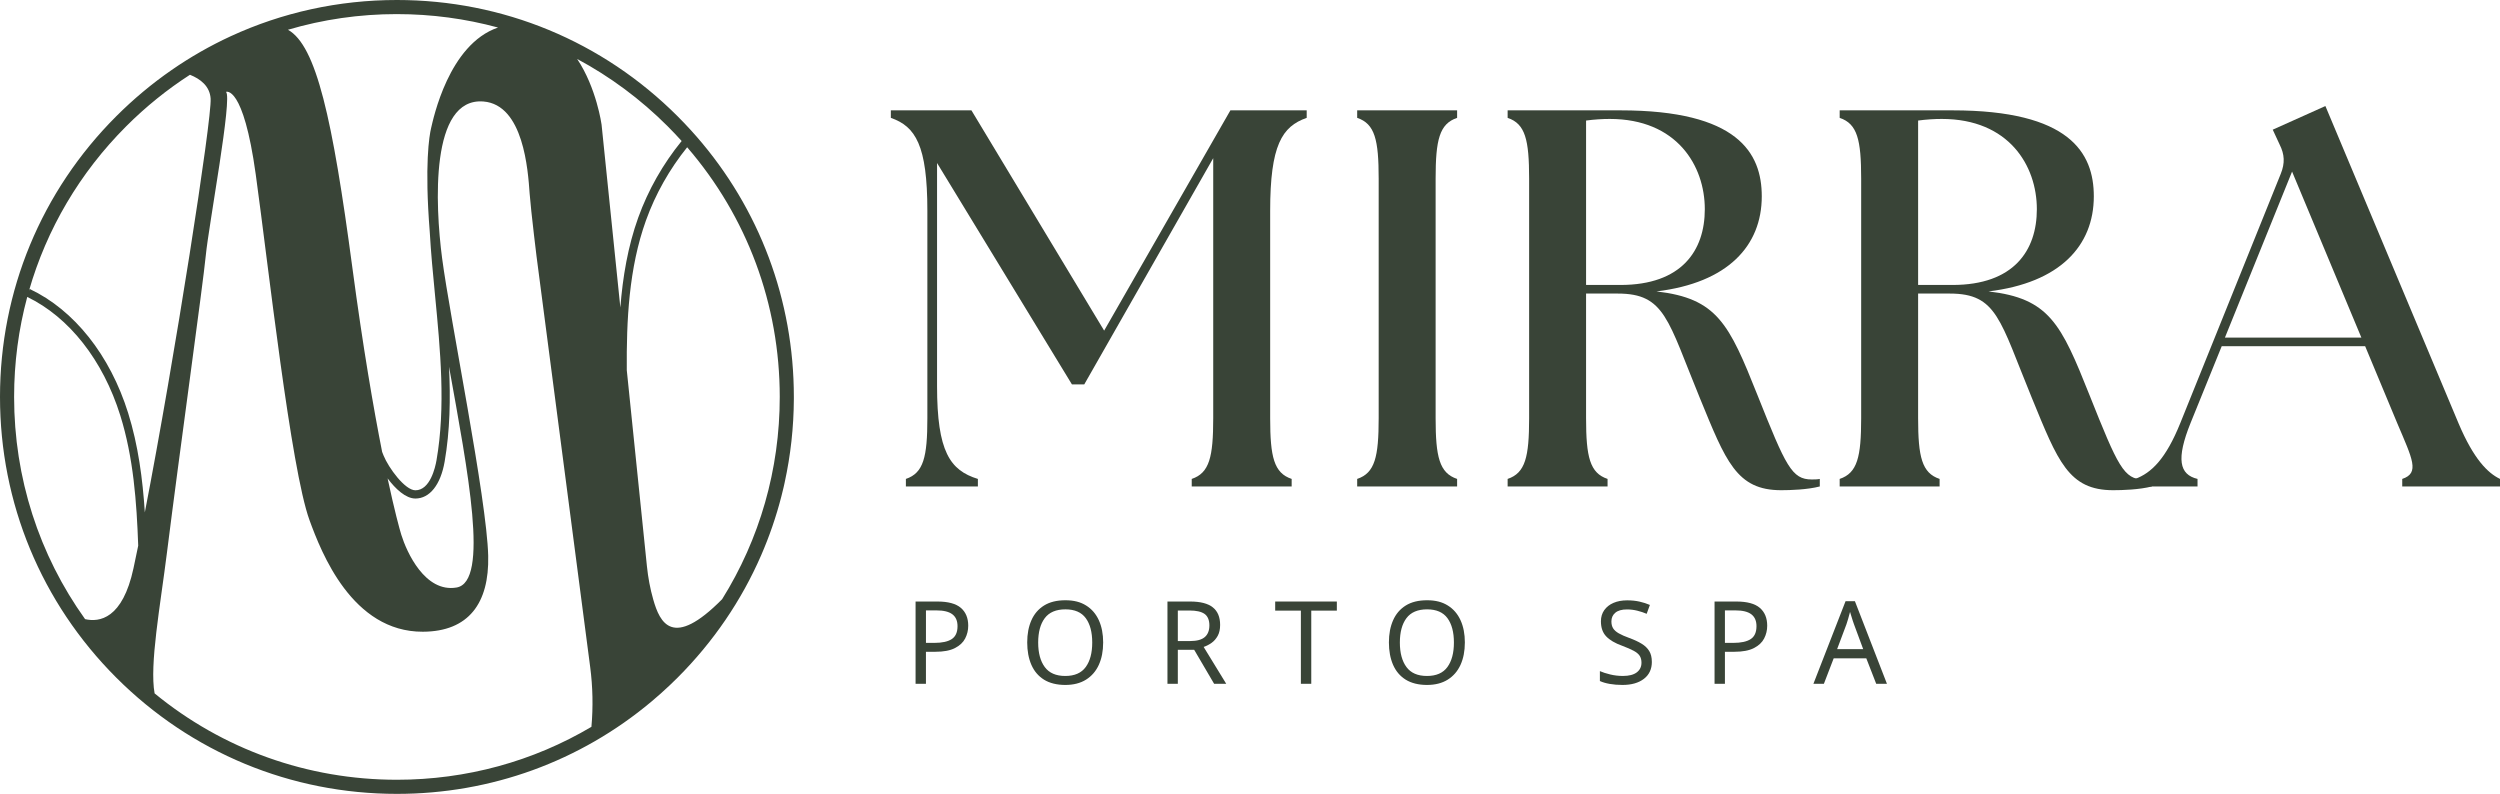 <?xml version="1.0" encoding="UTF-8"?> <svg xmlns="http://www.w3.org/2000/svg" id="Layer_1" data-name="Layer 1" viewBox="0 0 1970.37 625.68"><defs><style> .cls-1 { fill: #394437; stroke-width: 0px; } </style></defs><g><path class="cls-1" d="M713.96,377.46c13.97-4.66,16.94-17.36,16.94-47.85v-163.46c0-51.66-9.32-66.48-28.79-73.26v-5.93h63.52l104.6,173.62,99.51-173.62h60.13v5.93c-19.48,6.78-28.79,21.6-28.79,73.26v163.46c0,30.49,2.96,43.19,16.94,47.85v5.93h-78.76v-5.93c13.97-4.66,16.94-17.36,16.94-47.85V124.66l-101.63,178.28h-9.74l-106.29-174.47v175.74c0,51.66,10.16,66.48,32.18,73.26v5.93h-56.74v-5.93Z"></path><path class="cls-1" d="M1069.66,377.46c13.97-4.66,16.94-17.36,16.94-47.85v-188.86c0-30.49-2.96-43.19-16.94-47.85v-5.93h78.76v5.93c-13.97,4.66-16.94,17.36-16.94,47.85v188.86c0,30.49,2.96,43.19,16.94,47.85v5.93h-78.76v-5.93Z"></path><path class="cls-1" d="M1339.83,313.94c-25.41-61.83-27.53-82.57-64.79-82.57h-24.98v98.24c0,30.49,2.96,43.19,16.94,47.85v5.93h-78.76v-5.93c13.97-4.66,16.94-17.36,16.94-47.85v-188.86c0-30.49-2.96-43.19-16.94-47.85v-5.93h88.93c92.31,0,111.37,33.45,111.37,67.75,0,38.96-26.68,68.18-83,74.95,47.85,5.5,57.17,25.41,79.61,81.73,22.44,56.32,27.1,66.48,42.77,66.48,2.12,0,4.23,0,6.35-.42v5.93c-9.74,2.54-23.29,2.96-30.49,2.96-35.15,0-43.62-22.87-63.94-72.41ZM1343.64,164.88c0-34.3-22.02-71.14-74.95-71.14-5.93,0-12.28.42-18.63,1.27v129.58h27.1c48.27,0,66.48-27.1,66.48-59.71Z"></path><path class="cls-1" d="M1601.53,313.94c-25.41-61.83-27.53-82.57-64.79-82.57h-24.98v98.24c0,30.49,2.96,43.19,16.94,47.85v5.93h-78.76v-5.93c13.97-4.66,16.94-17.36,16.94-47.85v-188.86c0-30.49-2.96-43.19-16.94-47.85v-5.93h88.93c92.31,0,111.37,33.45,111.37,67.75,0,38.96-26.68,68.18-83,74.95,47.85,5.5,57.17,25.41,79.61,81.73s27.1,66.48,42.77,66.48c2.12,0,4.23,0,6.35-.42v5.93c-9.74,2.54-23.29,2.96-30.49,2.96-35.15,0-43.62-22.87-63.94-72.41ZM1605.34,164.88c0-34.3-22.02-71.14-74.95-71.14-5.93,0-12.28.42-18.63,1.27v129.58h27.1c48.27,0,66.48-27.1,66.48-59.71Z"></path><path class="cls-1" d="M1682.84,377.46c12.7-4.66,24.14-15.67,35.57-44.04l79.19-196.49c3.39-8.47,2.96-15.24-.85-22.87l-5.5-11.86,41.5-18.63,105.02,250.27c11.86,27.95,22.87,38.96,32.61,43.62v5.93h-77.07v-5.93c13.97-4.66,8.04-15.67-3.81-43.62l-25.41-60.98h-113.06l-24.56,60.55c-11.43,28.37-8.89,40.65,5.5,44.04v5.93h-49.12v-5.93ZM1861.12,266.09l-54.63-130.85-52.93,130.85h107.56Z"></path></g><g><path class="cls-1" d="M738.77,474.09c8.48,0,14.65,1.67,18.53,5,3.87,3.33,5.81,8.02,5.81,14.08,0,3.57-.8,6.92-2.41,10.04-1.6,3.12-4.3,5.65-8.08,7.58-3.78,1.94-8.92,2.91-15.39,2.91h-7.45v25.25h-8.17v-64.84h17.16ZM738.05,481.08h-8.26v25.61h6.54c6.18,0,10.78-1,13.8-3,3.03-2,4.54-5.39,4.54-10.17,0-4.18-1.35-7.29-4.04-9.35-2.69-2.06-6.89-3.09-12.58-3.09Z"></path><path class="cls-1" d="M869.45,506.42c0,6.72-1.14,12.58-3.41,17.57-2.27,4.99-5.63,8.88-10.08,11.67-4.45,2.79-9.91,4.18-16.39,4.18s-12.31-1.39-16.76-4.18c-4.45-2.78-7.76-6.69-9.94-11.71-2.18-5.02-3.27-10.9-3.27-17.62s1.09-12.4,3.27-17.39,5.49-8.88,9.94-11.67c4.45-2.78,10.06-4.18,16.85-4.18s11.93,1.38,16.35,4.13c4.42,2.75,7.76,6.63,10.04,11.62,2.27,5,3.41,10.85,3.41,17.57ZM818.24,506.42c0,8.17,1.73,14.61,5.18,19.3,3.45,4.69,8.84,7.04,16.17,7.04s12.7-2.34,16.12-7.04c3.42-4.69,5.13-11.12,5.13-19.3s-1.7-14.58-5.09-19.21c-3.39-4.63-8.75-6.95-16.07-6.95s-12.8,2.32-16.26,6.95c-3.45,4.63-5.18,11.03-5.18,19.21Z"></path><path class="cls-1" d="M938.02,474.09c8.05,0,14,1.53,17.85,4.59,3.84,3.06,5.77,7.67,5.77,13.85,0,3.45-.64,6.33-1.91,8.63-1.27,2.3-2.89,4.15-4.86,5.54-1.97,1.39-4.04,2.45-6.22,3.18l17.8,29.06h-9.54l-15.71-26.79h-12.9v26.79h-8.17v-64.84h17.89ZM937.56,481.17h-9.26v24.07h9.72c5.27,0,9.11-1.04,11.53-3.13,2.42-2.09,3.63-5.16,3.63-9.22s-1.27-7.25-3.81-9.04c-2.54-1.79-6.48-2.68-11.81-2.68Z"></path><path class="cls-1" d="M1033.46,538.93h-8.17v-57.67h-20.25v-7.17h48.59v7.17h-20.16v57.67Z"></path><path class="cls-1" d="M1154.52,506.42c0,6.72-1.14,12.58-3.41,17.57-2.27,4.99-5.63,8.88-10.08,11.67-4.45,2.79-9.91,4.18-16.39,4.18s-12.31-1.39-16.76-4.18c-4.45-2.78-7.76-6.69-9.94-11.71-2.18-5.02-3.27-10.9-3.27-17.62s1.09-12.4,3.27-17.39c2.18-5,5.5-8.88,9.94-11.67,4.45-2.78,10.07-4.18,16.85-4.18s11.93,1.38,16.35,4.13c4.42,2.75,7.76,6.63,10.04,11.62s3.41,10.85,3.41,17.57ZM1103.3,506.42c0,8.17,1.73,14.61,5.18,19.3,3.45,4.69,8.84,7.04,16.17,7.04s12.7-2.34,16.12-7.04c3.42-4.69,5.13-11.12,5.13-19.3s-1.7-14.58-5.09-19.21-8.75-6.95-16.07-6.95-12.81,2.32-16.26,6.95c-3.45,4.63-5.18,11.03-5.18,19.21Z"></path><path class="cls-1" d="M1301.91,521.59c0,5.75-2.09,10.23-6.27,13.44-4.18,3.21-9.81,4.81-16.89,4.81-3.63,0-6.99-.27-10.08-.82s-5.66-1.3-7.72-2.27v-7.81c2.18.97,4.89,1.85,8.13,2.63,3.24.79,6.58,1.18,10.03,1.18,4.78,0,8.42-.94,10.9-2.81,2.48-1.88,3.72-4.42,3.72-7.63,0-2.12-.45-3.91-1.36-5.36-.91-1.45-2.48-2.78-4.72-4-2.24-1.21-5.3-2.54-9.17-4-5.57-2-9.75-4.45-12.53-7.36-2.79-2.91-4.18-6.87-4.18-11.9,0-3.39.88-6.33,2.63-8.81,1.76-2.48,4.18-4.39,7.27-5.72,3.09-1.33,6.69-2,10.81-2,3.51,0,6.75.33,9.72,1,2.96.67,5.69,1.54,8.17,2.63l-2.54,6.99c-2.24-.97-4.69-1.79-7.36-2.45-2.67-.67-5.39-1-8.17-1-4.06,0-7.11.86-9.17,2.59-2.06,1.73-3.09,4.01-3.09,6.86,0,2.18.45,4,1.36,5.45s2.39,2.77,4.45,3.95c2.06,1.18,4.84,2.41,8.35,3.68,3.81,1.39,7.04,2.89,9.67,4.5,2.63,1.6,4.63,3.53,5.99,5.77,1.36,2.24,2.04,5.06,2.04,8.45Z"></path><path class="cls-1" d="M1368.48,474.09c8.48,0,14.65,1.67,18.53,5,3.87,3.33,5.81,8.02,5.81,14.08,0,3.57-.8,6.92-2.41,10.04-1.6,3.12-4.3,5.65-8.08,7.58-3.78,1.94-8.92,2.91-15.39,2.91h-7.45v25.25h-8.17v-64.84h17.16ZM1367.75,481.08h-8.26v25.61h6.54c6.18,0,10.78-1,13.8-3,3.03-2,4.54-5.39,4.54-10.17,0-4.18-1.35-7.29-4.04-9.35-2.69-2.06-6.89-3.09-12.58-3.09Z"></path><path class="cls-1" d="M1478.73,538.93l-7.81-20.07h-25.7l-7.72,20.07h-8.26l25.34-65.11h7.36l25.25,65.11h-8.45ZM1468.46,511.6l-7.26-19.62c-.18-.48-.49-1.36-.91-2.63-.42-1.27-.83-2.59-1.23-3.95s-.71-2.41-.95-3.13c-.49,1.88-.98,3.71-1.5,5.49-.52,1.79-.95,3.19-1.32,4.22l-7.36,19.62h20.52Z"></path></g><path class="cls-1" d="M548.88,107.51c-1.43-1.64-2.87-3.27-4.34-4.88-3.4-3.73-6.9-7.4-10.49-10.99C474.96,32.54,396.4,0,312.84,0c-45.98,0-90.45,9.85-130.98,28.55-16.21,7.48-31.79,16.38-46.59,26.63-15.46,10.7-30.07,22.87-43.64,36.45C32.54,150.71,0,229.28,0,312.85s32.54,162.12,91.62,221.21c59.09,59.09,137.66,91.63,221.22,91.63,74.21,0,144.47-25.66,200.66-72.8,4.91-4.11,9.73-8.41,14.42-12.86,2.07-1.96,4.11-3.95,6.14-5.97,28.21-28.21,50.36-60.84,65.82-96.37,6.54-15.04,11.89-30.6,15.98-46.55.62-2.36,1.2-4.68,1.71-6.96.18-.78.35-1.56.53-2.34.13-.55.25-1.1.36-1.67,4.66-21.33,7.11-43.3,7.22-65.64,0-.57,0-1.12,0-1.69,0-76.29-27.12-148.41-76.79-205.34ZM121.85,546.47c-4.11-22.39,4.49-69.07,9.76-111.09,9.86-78.55,28.34-210.8,30.61-234.26s21.2-124.91,15.89-128.7c0,0,13.62-6.05,23.47,65.11,9.84,71.17,27.62,232.1,42.4,272.54,9.3,25.44,33.61,88.04,89.33,87.82,36.01-.14,52.35-22.48,51.47-59.81-1.04-44.72-30.06-186.68-36.34-234.69-5.49-41.95-9.56-126.73,32.56-123.4,31.69,2.51,35.15,54.29,36.44,72.55.87,12.35,6.14,55.82,6.46,57.3l41.27,315.94c2.04,15.62,2.36,31.4.97,47.07-45.95,27.2-98.52,41.71-153.32,41.71-70.45,0-137.23-23.99-190.98-68.09ZM312.84,11.12c27.3,0,54.05,3.61,79.69,10.58-38.95,13.2-51.06,72.22-52.75,79.23-1.42,5.88-5.28,28.73-1.07,81.79,0,.04,0,.07,0,.12,0,.11.02.22.03.32.9,15.98,2.46,32.26,4.11,49.27,4.19,43.34,8.52,88.17,1.18,130.35-.96,5.55-5.01,23.64-16.63,23.64h0c-8.25,0-21.22-17.81-25.11-27.45-.39-.96-.74-1.88-1.11-2.82-6.76-34.22-15.05-82.17-23.46-145.2-15.7-117.83-28.37-174.93-50.76-187.5,27.52-8.13,56.37-12.34,85.87-12.34ZM526.18,99.49c3.8,3.8,7.48,7.68,11.06,11.64-14.69,18.04-26.37,38.55-34.22,60.38-8.19,22.79-12.22,46.84-14.09,70.87l-14.81-144.23s-3.96-28.84-19.22-51.66c25.91,13.86,49.91,31.63,71.28,52.99ZM353.91,289.05c14.71,81.96,31.95,169.61,5.91,174-24.88,4.21-39.28-27.91-43.52-41.53-1.42-4.56-5.37-19.05-10.81-44.46,0,0,0-.01,0-.02,6.13,8.2,14.22,15.87,21.92,15.87h0c11.25,0,19.86-10.85,23.02-29.02,4.25-24.46,4.68-49.64,3.48-74.85ZM166.01,77.71c1.03,16-28.11,203.67-51.86,326.12-1.74-26.41-5.18-52.83-13.16-78.35-14.24-45.53-42.49-81.14-77.51-97.69l-.66,1.41h0c13.92-48.54,40-93.02,76.68-129.7,15.45-15.45,32.28-29.02,50.21-40.57,8.34,3.32,15.67,9.02,16.3,18.8ZM21.47,234.03c33.03,15.94,59.73,49.91,73.32,93.38,10.36,33.15,12.92,68.15,14.14,102.65-1.26,6.18-2.5,12.1-3.71,17.74-8.58,40.06-26.92,42.78-38.16,40.17-36.35-50.78-55.94-111.45-55.94-175.13,0-26.98,3.52-53.43,10.35-78.81ZM569.11,472.29c-39.1,39.54-49.03,18.56-54.26.2-2.45-8.57-4.07-17.36-4.98-26.23l-15.87-154.5c-.3-39.01,1.61-80.49,15.13-118.06,7.48-20.81,18.55-40.36,32.46-57.64,47.21,54.71,72.97,123.76,72.97,196.78,0,57.25-15.84,112.07-45.44,159.44Z"></path></svg> 